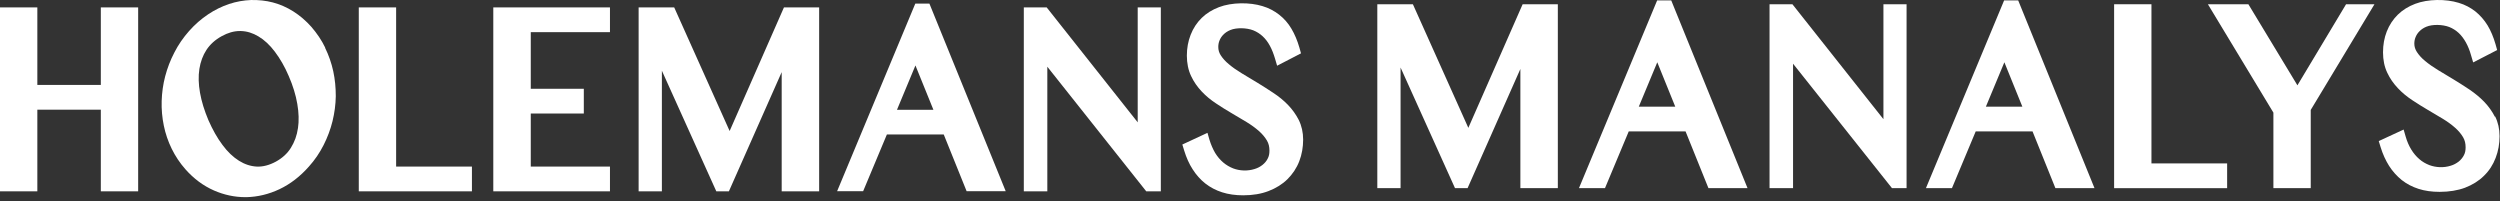 <?xml version="1.0" encoding="UTF-8"?> <svg xmlns="http://www.w3.org/2000/svg" width="373" height="30" viewBox="0 0 373 30" fill="none"><rect x="0" y="0" width="373" height="30" fill="#333333" stroke="none"/><path d="M342.774 12.73L335.459 0.634H329.419L339.191 16.805V28.074H344.762V16.402L354.271 0.634H350.032L342.774 12.73Z" fill="white"></path><path d="M281.008 17.781L267.429 0.634H264.015V28.074H267.523V9.505L282.284 28.074H284.46V0.634H281.008V17.781Z" fill="white"></path><path d="M372.24 17.42C371.827 16.614 371.283 15.85 370.627 15.171C369.989 14.513 369.257 13.918 368.451 13.367C367.682 12.857 366.894 12.348 366.088 11.86L363.762 10.459C363.03 10.014 362.393 9.568 361.83 9.101C361.305 8.677 360.892 8.21 360.592 7.743C360.348 7.361 360.217 6.958 360.217 6.512C360.217 6.172 360.273 5.854 360.404 5.536C360.536 5.217 360.723 4.92 360.986 4.666C361.248 4.39 361.605 4.156 362.017 3.986C362.936 3.604 364.437 3.647 365.431 4.029C365.956 4.241 366.425 4.538 366.838 4.92C367.25 5.302 367.607 5.79 367.907 6.321C368.226 6.894 368.488 7.552 368.676 8.231L368.995 9.313L372.577 7.467L372.333 6.597C372.033 5.557 371.639 4.602 371.152 3.796C370.645 2.968 370.026 2.268 369.314 1.695C368.601 1.143 367.776 0.697 366.838 0.421C364.906 -0.173 362.242 -0.152 360.348 0.57C359.335 0.952 358.454 1.504 357.76 2.183C357.047 2.883 356.484 3.732 356.109 4.687C355.734 5.642 355.546 6.682 355.546 7.806C355.546 8.931 355.753 9.971 356.184 10.862C356.578 11.711 357.122 12.475 357.76 13.154C358.379 13.812 359.091 14.406 359.898 14.937C360.648 15.446 361.417 15.913 362.205 16.38C362.974 16.826 363.705 17.271 364.456 17.717C365.15 18.142 365.769 18.587 366.294 19.054C366.782 19.479 367.194 19.967 367.494 20.476C367.757 20.922 367.869 21.41 367.869 21.983C367.869 22.45 367.794 22.832 367.607 23.171C367.419 23.532 367.157 23.85 366.838 24.105C366.481 24.381 366.088 24.593 365.656 24.721C364.587 25.06 363.443 24.996 362.468 24.636C361.924 24.423 361.398 24.126 360.967 23.744C360.517 23.362 360.104 22.874 359.767 22.322C359.41 21.749 359.129 21.091 358.923 20.37L358.622 19.33L354.909 21.049L355.19 21.962C355.509 23.002 355.94 23.935 356.447 24.742C356.972 25.569 357.61 26.27 358.341 26.864C359.073 27.437 359.917 27.883 360.854 28.18C361.774 28.477 362.824 28.625 363.987 28.625C365.412 28.625 366.688 28.413 367.776 28.01C368.882 27.585 369.839 26.991 370.589 26.248C371.377 25.484 371.958 24.593 372.352 23.553C372.746 22.535 372.934 21.452 372.934 20.306C372.934 19.245 372.709 18.248 372.277 17.378L372.24 17.42Z" fill="white"></path><path d="M320.997 0.634H315.426V28.074H332.288V24.381H320.997V0.634Z" fill="white"></path><path d="M219.075 19.076L210.803 0.634H205.495V28.074H208.965V10.078L217.087 28.074H218.962L226.84 10.29V28.074H232.429V0.634H227.178L219.075 19.076Z" fill="white"></path><path d="M299.015 0.061L287.348 28.074H291.231L294.776 19.606H303.254L306.667 28.074H312.501L301.115 0.061H299.015ZM296.295 15.913L299.052 9.292L301.734 15.913H296.295Z" fill="white"></path><path d="M247.247 0.061L235.581 28.074H239.463L243.008 19.606H251.486L254.9 28.074H260.733L249.348 0.061H247.247ZM244.509 15.913L247.266 9.292L249.948 15.913H244.509Z" fill="white"></path><path d="M180.099 19.844L176.404 21.563L176.685 22.476C177.004 23.516 177.417 24.45 177.942 25.256C178.467 26.084 179.105 26.805 179.836 27.378C180.568 27.951 181.412 28.397 182.35 28.694C183.269 28.991 184.338 29.14 185.482 29.14C186.907 29.14 188.183 28.927 189.271 28.503C190.377 28.079 191.334 27.484 192.084 26.742C192.853 25.978 193.453 25.086 193.847 24.068C194.241 23.049 194.429 21.967 194.429 20.821C194.429 19.76 194.204 18.762 193.772 17.892C193.36 17.086 192.816 16.322 192.159 15.643C191.521 14.985 190.79 14.39 189.983 13.86C189.214 13.351 188.427 12.841 187.62 12.353L185.294 10.952C184.563 10.507 183.906 10.061 183.362 9.594C182.837 9.17 182.425 8.703 182.125 8.236C181.881 7.854 181.768 7.451 181.768 7.005C181.768 6.666 181.824 6.347 181.956 6.029C182.087 5.711 182.275 5.413 182.537 5.159C182.8 4.883 183.156 4.649 183.569 4.48C184.488 4.098 185.988 4.14 186.982 4.522C187.508 4.734 187.977 5.031 188.389 5.413C188.802 5.795 189.158 6.262 189.458 6.814C189.777 7.387 190.021 8.045 190.227 8.724L190.546 9.806L194.11 7.96L193.866 7.09C193.566 6.05 193.172 5.116 192.684 4.289C192.197 3.461 191.578 2.761 190.846 2.188C190.133 1.636 189.308 1.19 188.37 0.914C186.457 0.32 183.775 0.341 181.881 1.063C180.868 1.445 179.986 1.997 179.292 2.676C178.58 3.376 178.017 4.225 177.642 5.201C177.267 6.156 177.079 7.196 177.079 8.3C177.079 9.403 177.285 10.464 177.717 11.356C178.111 12.204 178.655 12.969 179.292 13.648C179.911 14.306 180.624 14.9 181.431 15.43C182.181 15.94 182.95 16.407 183.738 16.873C184.507 17.319 185.257 17.765 185.988 18.21C186.682 18.635 187.301 19.08 187.826 19.547C188.314 19.972 188.727 20.46 189.027 20.969C189.289 21.415 189.402 21.903 189.402 22.476C189.402 22.943 189.327 23.325 189.139 23.664C188.952 24.046 188.689 24.343 188.37 24.598C188.033 24.874 187.62 25.086 187.189 25.214C186.12 25.553 184.957 25.489 184 25.129C183.456 24.916 182.95 24.619 182.5 24.237C182.049 23.855 181.637 23.367 181.299 22.816C180.962 22.242 180.68 21.585 180.455 20.863L180.155 19.823L180.099 19.844Z" fill="white"></path><path d="M59.102 1.105H53.531V28.546H70.412V24.853H59.102V1.105Z" fill="white"></path><path d="M48.523 7.112C47.979 5.987 47.285 4.969 46.46 4.014C45.653 3.101 44.734 2.316 43.759 1.7C42.783 1.085 41.752 0.639 40.702 0.363C39.651 0.088 38.563 -0.019 37.457 0.003C36.369 0.045 35.262 0.236 34.174 0.597C33.105 0.958 32.055 1.467 31.042 2.146C30.029 2.825 29.073 3.653 28.21 4.629C27.347 5.605 26.597 6.688 26.015 7.834C25.415 8.98 24.965 10.168 24.646 11.378C24.327 12.587 24.158 13.839 24.121 15.07C24.083 16.322 24.196 17.553 24.44 18.742C24.683 19.93 25.077 21.097 25.621 22.201C26.165 23.305 26.84 24.323 27.666 25.257C28.904 26.657 30.329 27.719 31.924 28.419C33.424 29.077 35 29.416 36.594 29.416H36.781C38.432 29.374 40.083 28.992 41.696 28.228C43.309 27.464 44.772 26.339 46.085 24.854C46.966 23.878 47.698 22.795 48.279 21.649C48.861 20.503 49.311 19.294 49.611 18.084C49.911 16.853 50.08 15.601 50.099 14.349C50.099 13.097 49.986 11.845 49.723 10.635C49.461 9.425 49.048 8.237 48.504 7.133L48.523 7.112ZM44.453 19.124C44.303 20.206 43.946 21.182 43.402 22.052C42.877 22.901 42.127 23.58 41.17 24.111C40.195 24.641 39.22 24.896 38.319 24.854C37.4 24.811 36.5 24.514 35.656 23.984C34.775 23.432 33.949 22.647 33.199 21.628C32.411 20.588 31.717 19.336 31.098 17.935C30.498 16.513 30.067 15.134 29.841 13.839C29.616 12.566 29.579 11.378 29.748 10.274C29.917 9.213 30.273 8.258 30.798 7.452C31.342 6.624 32.111 5.924 33.086 5.393C34.005 4.884 34.906 4.629 35.787 4.629C35.825 4.629 35.862 4.629 35.919 4.629C36.838 4.65 37.719 4.926 38.563 5.435C39.426 5.945 40.251 6.709 41.002 7.706C41.771 8.725 42.483 9.935 43.084 11.356C43.703 12.778 44.134 14.179 44.359 15.516C44.584 16.811 44.622 18.041 44.453 19.166V19.124Z" fill="white"></path><path d="M73.6 28.546H91.006V24.853H79.19V16.937H87.105V13.245H79.19V4.798H91.006V1.105H73.6V28.546Z" fill="white"></path><path d="M108.862 19.547L100.591 1.105H95.283V28.546H98.753V10.549L106.874 28.546H108.75L116.628 10.761V28.546H122.217V1.105H116.965L108.862 19.547Z" fill="white"></path><path d="M15.043 12.671H5.571V1.105H0V28.546H5.571V16.364H15.043V28.546H20.613V1.105H15.043V12.671Z" fill="white"></path><path d="M136.565 0.533L124.899 28.525H128.782L132.326 20.058H140.804L144.218 28.525H150.051L138.666 0.533H136.565ZM133.827 16.386L136.584 9.765L139.266 16.386H133.827Z" fill="white"></path><path d="M169.746 18.253L156.166 1.105H152.753V28.546H156.26V9.955L171.021 28.546H173.197V1.105H169.746V18.253Z" fill="white"></path></svg> 